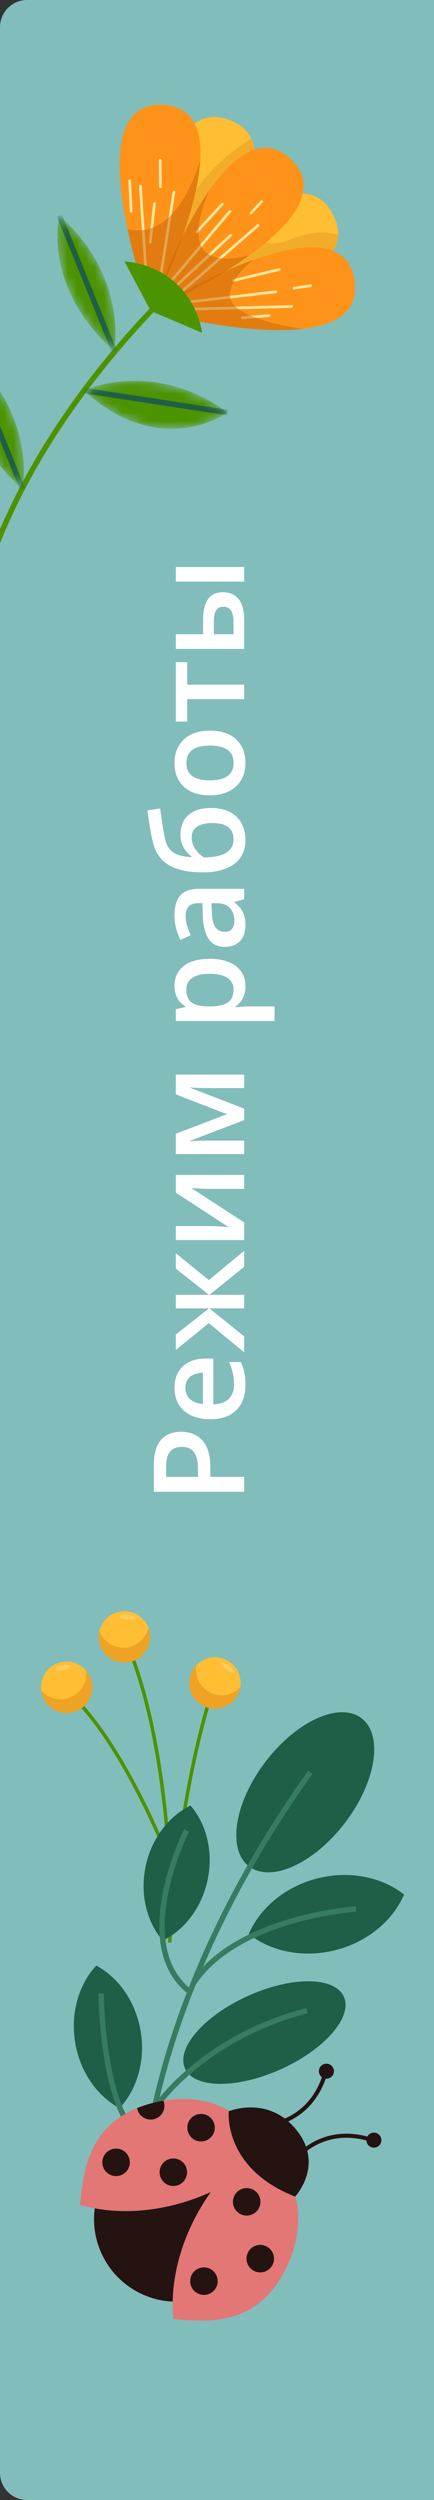 <svg width="48" height="276" viewBox="0 0 48 276" fill="none" xmlns="http://www.w3.org/2000/svg">
<rect x="0" y="0" width="48" height="276" fill="#333333" stroke="none"/>
<g clip-path="url(#clip0_627_367)">
<path d="M0 3C0 1.343 1.343 0 3 0H48V276H3C1.343 276 0 274.657 0 273V3Z" fill="#81BDBB"/>
<path d="M17.016 161.782C17.016 160.493 17.28 159.551 17.809 158.959C18.337 158.367 19.078 158.07 20.03 158.07C20.463 158.07 20.876 158.139 21.268 158.275C21.655 158.408 21.999 158.626 22.3 158.932C22.596 159.237 22.831 159.64 23.004 160.142C23.177 160.638 23.264 161.251 23.264 161.98L23.264 163.047L27.01 163.047L27.01 164.687L17.016 164.687L17.016 161.782ZM18.376 161.892L18.376 163.047L21.896 163.047L21.896 162.151C21.896 161.636 21.837 161.199 21.719 160.839C21.596 160.479 21.402 160.205 21.138 160.019C20.873 159.832 20.525 159.738 20.092 159.738C19.513 159.738 19.082 159.914 18.8 160.265C18.517 160.611 18.376 161.153 18.376 161.892ZM19.299 153.224C19.299 152.549 19.438 151.97 19.716 151.487C19.994 151.004 20.388 150.633 20.898 150.373C21.409 150.113 22.02 149.983 22.73 149.983L23.592 149.983L23.592 155.035C24.326 155.017 24.891 154.821 25.287 154.447C25.684 154.069 25.882 153.54 25.882 152.861C25.882 152.378 25.836 151.945 25.745 151.562C25.649 151.175 25.51 150.776 25.328 150.366L26.634 150.366C26.811 150.744 26.941 151.13 27.023 151.521C27.105 151.913 27.146 152.383 27.146 152.93C27.146 153.673 27.003 154.326 26.716 154.892C26.424 155.452 25.991 155.892 25.417 156.211C24.843 156.525 24.13 156.683 23.277 156.683C22.43 156.683 21.71 156.539 21.117 156.252C20.525 155.965 20.074 155.562 19.764 155.042C19.454 154.522 19.299 153.916 19.299 153.224ZM20.509 153.224C20.509 153.729 20.673 154.14 21.001 154.454C21.329 154.764 21.81 154.946 22.443 155.001L22.443 151.556C22.065 151.56 21.73 151.624 21.439 151.747C21.147 151.866 20.919 152.048 20.755 152.294C20.591 152.535 20.509 152.845 20.509 153.224ZM19.442 138.355L23.093 141.322L27.01 138.089L27.01 139.853L23.168 142.949L27.01 142.949L27.01 144.446L23.168 144.446L27.01 147.543L27.01 149.307L23.093 146.073L19.442 149.04L19.442 147.338L23.113 144.446L19.442 144.446L19.442 142.949L23.113 142.949L19.442 140.051L19.442 138.355ZM19.442 135.361L23.305 135.361C23.428 135.361 23.585 135.366 23.776 135.375C23.963 135.38 24.159 135.389 24.364 135.402C24.565 135.416 24.749 135.43 24.918 135.443C25.087 135.457 25.212 135.468 25.294 135.478L19.442 131.67L19.442 129.715L27.01 129.715L27.01 131.253L23.189 131.253C22.988 131.253 22.756 131.248 22.491 131.239C22.227 131.226 21.972 131.212 21.726 131.198C21.48 131.18 21.293 131.169 21.165 131.164L27.01 134.958L27.01 136.906L19.442 136.906L19.442 135.361ZM19.442 118.634L27.01 118.634L27.01 120.124L22.689 120.124C22.407 120.124 22.124 120.117 21.842 120.104C21.559 120.09 21.29 120.072 21.035 120.049L21.035 120.09L27.01 122.394L27.01 123.658L21.028 125.941L21.028 125.989C21.288 125.966 21.557 125.951 21.835 125.941C22.113 125.928 22.414 125.921 22.737 125.921L27.01 125.921L27.01 127.411L19.442 127.411L19.442 125.169L25.096 123.009L19.442 120.814L19.442 118.634ZM19.299 108.838C19.299 107.94 19.627 107.22 20.283 106.678C20.939 106.131 21.915 105.857 23.209 105.857C24.066 105.857 24.788 105.985 25.376 106.24C25.959 106.491 26.401 106.844 26.702 107.3C26.998 107.751 27.146 108.277 27.146 108.879C27.146 109.262 27.096 109.594 26.996 109.877C26.896 110.16 26.766 110.401 26.606 110.602C26.442 110.802 26.265 110.971 26.073 111.107L26.073 111.203C26.256 111.18 26.458 111.16 26.682 111.142C26.9 111.119 27.101 111.107 27.283 111.107L30.366 111.107L30.366 112.721L19.442 112.721L19.442 111.408L20.488 111.183L20.488 111.107C20.274 110.966 20.076 110.795 19.894 110.595C19.711 110.39 19.568 110.144 19.463 109.856C19.354 109.565 19.299 109.225 19.299 108.838ZM20.611 109.269C20.611 109.711 20.7 110.066 20.878 110.335C21.051 110.599 21.313 110.793 21.664 110.916C22.015 111.035 22.455 111.098 22.983 111.107L23.209 111.107C23.77 111.107 24.246 111.05 24.638 110.937C25.025 110.818 25.321 110.624 25.526 110.355C25.727 110.082 25.827 109.713 25.827 109.248C25.827 108.856 25.72 108.533 25.506 108.277C25.292 108.018 24.986 107.824 24.59 107.696C24.193 107.569 23.726 107.505 23.189 107.505C22.373 107.505 21.739 107.651 21.288 107.942C20.837 108.229 20.611 108.672 20.611 109.269ZM19.299 101.031C19.299 100.074 19.511 99.352 19.935 98.864C20.358 98.372 21.019 98.126 21.917 98.126L27.01 98.126L27.01 99.268L25.936 99.575L25.936 99.63C26.21 99.844 26.436 100.065 26.613 100.293C26.791 100.521 26.923 100.785 27.01 101.086C27.101 101.382 27.146 101.744 27.146 102.173C27.146 102.624 27.064 103.027 26.9 103.383C26.732 103.738 26.477 104.019 26.135 104.224C25.793 104.429 25.36 104.531 24.836 104.531C24.057 104.531 23.471 104.242 23.079 103.663C22.687 103.08 22.471 102.2 22.43 101.024L22.382 99.712L21.985 99.712C21.461 99.712 21.088 99.835 20.864 100.081C20.641 100.323 20.529 100.664 20.529 101.106C20.529 101.485 20.584 101.852 20.693 102.207C20.803 102.562 20.937 102.909 21.097 103.246L19.962 103.766C19.766 103.396 19.606 102.977 19.483 102.508C19.36 102.034 19.299 101.542 19.299 101.031ZM23.394 99.719L23.428 100.696C23.455 101.498 23.592 102.061 23.838 102.385C24.084 102.708 24.421 102.87 24.85 102.87C25.223 102.87 25.497 102.758 25.67 102.535C25.838 102.312 25.923 102.018 25.923 101.653C25.923 101.097 25.766 100.637 25.451 100.272C25.132 99.903 24.665 99.719 24.05 99.719L23.394 99.719ZM22.471 96.308C21.372 96.308 20.438 96.187 19.668 95.945C18.898 95.704 18.28 95.323 17.815 94.804C17.351 94.284 17.034 93.61 16.865 92.78C16.742 92.243 16.637 91.696 16.551 91.14C16.464 90.584 16.38 90.028 16.298 89.472L17.713 89.253C17.745 89.513 17.784 89.791 17.829 90.087C17.87 90.383 17.913 90.682 17.959 90.982C18.005 91.279 18.052 91.564 18.102 91.837C18.148 92.106 18.194 92.347 18.239 92.561C18.33 92.99 18.481 93.352 18.69 93.648C18.895 93.94 19.196 94.168 19.593 94.332C19.989 94.496 20.518 94.594 21.179 94.626L21.179 94.537C20.992 94.414 20.805 94.243 20.618 94.024C20.431 93.806 20.276 93.541 20.153 93.231C20.026 92.917 19.962 92.559 19.962 92.158C19.962 91.529 20.094 90.996 20.358 90.559C20.623 90.117 21.006 89.782 21.507 89.554C22.008 89.321 22.612 89.205 23.318 89.205C24.162 89.205 24.868 89.356 25.438 89.656C26.003 89.953 26.429 90.367 26.716 90.9C27.003 91.434 27.146 92.056 27.146 92.767C27.146 93.314 27.044 93.806 26.839 94.243C26.634 94.676 26.333 95.047 25.936 95.357C25.535 95.663 25.046 95.897 24.467 96.061C23.884 96.226 23.218 96.308 22.471 96.308ZM25.827 92.657C25.827 92.293 25.75 91.978 25.595 91.714C25.44 91.445 25.189 91.238 24.843 91.092C24.496 90.941 24.038 90.866 23.469 90.866C22.767 90.866 22.215 90.994 21.814 91.249C21.409 91.5 21.206 91.914 21.206 92.493C21.206 92.849 21.286 93.174 21.445 93.471C21.605 93.767 21.792 94.018 22.006 94.223C22.215 94.428 22.4 94.574 22.56 94.66C22.974 94.66 23.375 94.63 23.763 94.571C24.15 94.507 24.501 94.403 24.815 94.257C25.125 94.106 25.371 93.901 25.554 93.642C25.736 93.382 25.827 93.054 25.827 92.657ZM23.209 80.66C23.838 80.66 24.396 80.742 24.884 80.906C25.371 81.07 25.784 81.31 26.121 81.624C26.454 81.939 26.709 82.317 26.887 82.759C27.06 83.201 27.146 83.7 27.146 84.256C27.146 84.775 27.06 85.252 26.887 85.685C26.709 86.118 26.454 86.493 26.121 86.812C25.784 87.127 25.371 87.371 24.884 87.544C24.396 87.717 23.838 87.804 23.209 87.804C22.375 87.804 21.669 87.66 21.09 87.373C20.506 87.081 20.062 86.667 19.757 86.129C19.451 85.591 19.299 84.951 19.299 84.208C19.299 83.511 19.451 82.895 19.757 82.362C20.062 81.829 20.506 81.412 21.09 81.111C21.673 80.811 22.38 80.66 23.209 80.66ZM23.209 86.149C23.76 86.149 24.232 86.083 24.624 85.951C25.016 85.814 25.317 85.605 25.526 85.322C25.731 85.04 25.834 84.675 25.834 84.228C25.834 83.782 25.731 83.417 25.526 83.135C25.317 82.852 25.016 82.645 24.624 82.513C24.232 82.38 23.76 82.314 23.209 82.314C22.657 82.314 22.19 82.38 21.808 82.513C21.42 82.645 21.126 82.852 20.926 83.135C20.721 83.417 20.618 83.784 20.618 84.235C20.618 84.901 20.841 85.386 21.288 85.691C21.735 85.997 22.375 86.149 23.209 86.149ZM20.707 73.1L20.707 75.588L27.01 75.588L27.01 77.188L20.707 77.188L20.707 79.662L19.442 79.662L19.442 73.1L20.707 73.1ZM27.01 71.637L19.442 71.637L19.442 70.023L22.464 70.023L22.464 68.499C22.464 67.788 22.546 67.203 22.71 66.742C22.869 66.282 23.111 65.94 23.435 65.717C23.758 65.493 24.164 65.382 24.651 65.382C25.13 65.382 25.547 65.489 25.902 65.703C26.253 65.917 26.527 66.252 26.723 66.708C26.914 67.164 27.01 67.761 27.01 68.499L27.01 71.637ZM25.827 70.023L25.827 68.608C25.827 68.125 25.741 67.736 25.567 67.439C25.39 67.139 25.098 66.988 24.692 66.988C24.314 66.988 24.047 67.127 23.893 67.405C23.733 67.679 23.653 68.08 23.653 68.608L23.653 70.023L25.827 70.023ZM27.01 64.213L19.442 64.213L19.442 62.6L27.01 62.6L27.01 64.213Z" fill="white"/>
<path d="M16.684 34.356C16.684 34.356 34.785 17.224 25.56 13.329C16.335 9.435 16.684 34.356 16.684 34.356Z" fill="#FFBE33"/>
<path opacity="0.2" d="M19.867 31.076C19.356 30.312 18.824 28.49 20.064 24.35C21.438 19.742 25.636 16.632 27.8 15.287C29.748 19.302 23.799 26.774 19.867 31.076Z" fill="#C66606"/>
<path d="M16.636 34.309C16.636 34.309 32.146 14.803 36.82 23.655C41.492 32.512 16.636 34.309 16.636 34.309Z" fill="#FFBE33"/>
<path opacity="0.2" d="M37.402 25.946C37.092 32.833 16.635 34.309 16.635 34.309C16.635 34.309 21.623 28.034 26.797 24.221C27.436 25.766 28.867 27.697 31.864 26.516C34.664 25.41 36.432 25.605 37.402 25.946Z" fill="#C66606"/>
<path d="M16.683 34.355C16.683 34.355 39.492 24.306 32.114 17.538C24.734 10.768 16.683 34.355 16.683 34.355Z" fill="#FF931A"/>
<path d="M16.683 34.355C16.683 34.355 28.055 12.181 18.061 11.573C8.065 10.967 16.683 34.355 16.683 34.355Z" fill="#FF931A"/>
<path d="M16.634 34.309C16.634 34.309 37.751 21.073 39.213 30.977C40.673 40.886 16.634 34.309 16.634 34.309Z" fill="#FF931A"/>
<path d="M32.25 33.839L20.034 34.157" stroke="#FFE79D" stroke-width="0.296" stroke-miterlimit="10" stroke-linecap="round" stroke-linejoin="round"/>
<path d="M30.488 32.221L20.355 33.397" stroke="#FFE79D" stroke-width="0.296" stroke-miterlimit="10" stroke-linecap="round" stroke-linejoin="round"/>
<path d="M30.868 29.756L25.839 30.954" stroke="#FFE79D" stroke-width="0.296" stroke-miterlimit="10" stroke-linecap="round" stroke-linejoin="round"/>
<path d="M29.748 34.843L26.806 35.084" stroke="#FFE79D" stroke-width="0.296" stroke-miterlimit="10" stroke-linecap="round" stroke-linejoin="round"/>
<path d="M28.529 24.895L18.713 33.395" stroke="#FFE79D" stroke-width="0.296" stroke-miterlimit="10" stroke-linecap="round" stroke-linejoin="round"/>
<path d="M25.518 25.978L18.542 32.413" stroke="#FFE79D" stroke-width="0.296" stroke-miterlimit="10" stroke-linecap="round" stroke-linejoin="round"/>
<path d="M25.43 23.335L17.718 32.482" stroke="#FFE79D" stroke-width="0.296" stroke-miterlimit="10" stroke-linecap="round" stroke-linejoin="round"/>
<path d="M24.573 22.544L21.788 25.578" stroke="#FFE79D" stroke-width="0.296" stroke-miterlimit="10" stroke-linecap="round" stroke-linejoin="round"/>
<path d="M19.235 21.206L17.66 31.151" stroke="#FFE79D" stroke-width="0.296" stroke-miterlimit="10" stroke-linecap="round" stroke-linejoin="round"/>
<path d="M17.088 22.476L16.615 26.75" stroke="#FFE79D" stroke-width="0.296" stroke-miterlimit="10" stroke-linecap="round" stroke-linejoin="round"/>
<path d="M15.528 20.553L16.202 31.091" stroke="#FFE79D" stroke-width="0.296" stroke-miterlimit="10" stroke-linecap="round" stroke-linejoin="round"/>
<path d="M14.341 19.955L14.502 23.321" stroke="#FFE79D" stroke-width="0.296" stroke-miterlimit="10" stroke-linecap="round" stroke-linejoin="round"/>
<path d="M17.711 17.686L17.738 20.615" stroke="#FFE79D" stroke-width="0.296" stroke-miterlimit="10" stroke-linecap="round" stroke-linejoin="round"/>
<path d="M28.937 22.249L27.747 23.546" stroke="#FFE79D" stroke-width="0.296" stroke-miterlimit="10" stroke-linecap="round" stroke-linejoin="round"/>
<path d="M34.368 31.533L32.529 31.812" stroke="#FFE79D" stroke-width="0.296" stroke-miterlimit="10" stroke-linecap="round" stroke-linejoin="round"/>
<path opacity="0.5" d="M33.429 36.316C26.721 37.066 16.633 34.305 16.633 34.305C16.633 34.305 22.328 30.734 28.013 28.69C27.008 29.497 25.649 30.838 25.434 32.364C25.124 34.551 29.611 35.67 33.429 36.316Z" fill="#C66606"/>
<path opacity="0.5" d="M22.148 17.695C21.761 24.445 16.684 34.355 16.684 34.355C16.684 34.355 15.123 30.119 14.101 25.296C18.64 26.358 21.064 21.117 22.148 17.695Z" fill="#C66606"/>
<path opacity="0.5" d="M27.624 28.152C22.82 31.629 16.842 34.285 16.685 34.349C16.747 34.163 19.45 26.309 23.139 21.029C22.206 23.232 21.234 26.449 22.705 27.777C23.93 28.879 25.963 28.635 27.624 28.152Z" fill="#C66606"/>
<path d="M16.648 34.292L13.774 28.869C13.774 28.869 16.88 28.928 19.445 31.247L19.449 31.245C19.458 31.254 19.462 31.261 19.471 31.269C19.481 31.278 19.488 31.283 19.498 31.291L19.494 31.293C22.025 33.65 22.35 36.74 22.35 36.74L16.699 34.342L16.685 34.358L16.668 34.327L16.637 34.312L16.648 34.292Z" fill="#4C9300"/>
<path d="M-2.797 68.506C-2.797 68.506 -0.979 52.946 16.884 34.137" stroke="#4C9300" stroke-width="0.593" stroke-miterlimit="10"/>
<mask id="mask0_627_367" style="mask-type:luminance" maskUnits="userSpaceOnUse" x="6" y="23" width="7" height="16">
<path d="M12.62 38.737C12.62 38.737 14.25 30.651 6.577 23.809C6.575 23.806 4.576 31.634 12.62 38.737Z" fill="white"/>
</mask>
<g mask="url(#mask0_627_367)">
<path d="M12.62 38.737C12.62 38.737 14.25 30.651 6.577 23.809C6.575 23.806 4.576 31.634 12.62 38.737Z" fill="#4C9300"/>
</g>
<mask id="mask1_627_367" style="mask-type:luminance" maskUnits="userSpaceOnUse" x="6" y="23" width="7" height="16">
<path d="M12.62 38.737C12.62 38.737 14.25 30.651 6.577 23.809C6.575 23.806 4.576 31.634 12.62 38.737Z" fill="white"/>
</mask>
<g mask="url(#mask1_627_367)">
<path d="M12.621 38.737L6.575 23.806" stroke="#1F5E47" stroke-width="0.603" stroke-miterlimit="10"/>
</g>
<mask id="mask2_627_367" style="mask-type:luminance" maskUnits="userSpaceOnUse" x="-4" y="39" width="7" height="15">
<path d="M2.495 53.992C2.495 53.992 4.125 45.906 -3.548 39.064C-3.544 39.062 -5.544 46.89 2.495 53.992Z" fill="white"/>
</mask>
<g mask="url(#mask2_627_367)">
<path d="M2.495 53.992C2.495 53.992 4.125 45.906 -3.548 39.064C-3.544 39.062 -5.544 46.89 2.495 53.992Z" fill="#4C9300"/>
</g>
<mask id="mask3_627_367" style="mask-type:luminance" maskUnits="userSpaceOnUse" x="-4" y="39" width="7" height="15">
<path d="M2.495 53.992C2.495 53.992 4.125 45.906 -3.548 39.064C-3.544 39.062 -5.544 46.89 2.495 53.992Z" fill="white"/>
</mask>
<g mask="url(#mask3_627_367)">
<path d="M2.495 53.992L-3.545 39.062" stroke="#1F5E47" stroke-width="0.603" stroke-miterlimit="10"/>
</g>
<mask id="mask4_627_367" style="mask-type:luminance" maskUnits="userSpaceOnUse" x="9" y="42" width="17" height="6">
<path d="M9.263 43.109C9.263 43.109 16.976 39.528 25.159 45.545C25.159 45.545 17.829 50.897 9.263 43.109Z" fill="white"/>
</mask>
<g mask="url(#mask4_627_367)">
<path d="M9.263 43.108C9.263 43.108 16.976 39.528 25.159 45.544C25.159 45.544 17.829 50.896 9.263 43.108Z" fill="#4C9300"/>
</g>
<mask id="mask5_627_367" style="mask-type:luminance" maskUnits="userSpaceOnUse" x="9" y="42" width="17" height="6">
<path d="M9.263 43.109C9.263 43.109 16.976 39.528 25.159 45.545C25.159 45.545 17.829 50.897 9.263 43.109Z" fill="white"/>
</mask>
<g mask="url(#mask5_627_367)">
<path d="M25.159 45.544L9.263 43.108" stroke="#1F5E47" stroke-width="0.603" stroke-miterlimit="10"/>
</g>
<path d="M23.779 185.804C23.779 185.804 19.979 195.838 18.764 214.459" stroke="#4C9300" stroke-width="0.39" stroke-miterlimit="10"/>
<path d="M18.944 211.99C18.944 211.99 19.098 192.649 13.737 180.752" stroke="#4C9300" stroke-width="0.39" stroke-miterlimit="10"/>
<path d="M18.72 205.409C18.72 205.409 13.627 192.199 7.462 186.743" stroke="#4C9300" stroke-width="0.39" stroke-miterlimit="10"/>
<path d="M20.999 186.374C21.315 187.908 22.816 188.9 24.35 188.584C25.883 188.268 26.876 186.767 26.559 185.234C26.243 183.7 24.743 182.708 23.209 183.024C21.669 183.34 20.683 184.841 20.999 186.374Z" fill="#FFBE33"/>
<path opacity="0.3" d="M20.999 186.375C21.313 187.911 22.813 188.898 24.347 188.582C25.533 188.341 26.392 187.393 26.575 186.268C26.192 186.683 25.678 186.982 25.081 187.101C23.547 187.417 22.046 186.431 21.73 184.897C21.655 184.543 21.657 184.193 21.712 183.86C21.102 184.507 20.805 185.435 20.999 186.375Z" fill="#C66606"/>
<path opacity="0.2" d="M25.351 183.912C24.399 183.172 23.997 183.671 25.121 184.38C26.242 185.087 26.104 184.499 25.351 183.912Z" fill="white"/>
<path d="M11.648 182.604C12.697 183.771 14.49 183.868 15.654 182.822C16.822 181.774 16.919 179.981 15.873 178.816C14.824 177.649 13.031 177.552 11.867 178.597C10.696 179.643 10.599 181.436 11.648 182.604Z" fill="#FFBE33"/>
<path opacity="0.3" d="M11.647 182.604C12.693 183.774 14.486 183.871 15.65 182.826C16.553 182.02 16.817 180.768 16.409 179.703C16.287 180.256 15.992 180.77 15.537 181.177C14.373 182.223 12.577 182.129 11.534 180.961C11.293 180.694 11.115 180.394 10.997 180.075C10.791 180.939 11.002 181.889 11.647 182.604Z" fill="#C66606"/>
<path opacity="0.2" d="M14.164 178.28C12.97 178.119 12.872 178.754 14.2 178.8C15.526 178.85 15.111 178.409 14.164 178.28Z" fill="white"/>
<path d="M6.019 188.778C7.398 189.523 9.118 189.008 9.864 187.628C10.609 186.249 10.093 184.529 8.714 183.784C7.335 183.039 5.615 183.554 4.87 184.933C4.124 186.312 4.643 188.035 6.019 188.778Z" fill="#FFBE33"/>
<path opacity="0.3" d="M6.019 188.778C7.401 189.526 9.118 189.008 9.861 187.631C10.437 186.57 10.262 185.301 9.519 184.435C9.593 184.995 9.488 185.581 9.2 186.117C8.455 187.496 6.738 188.015 5.359 187.269C5.038 187.098 4.772 186.875 4.553 186.618C4.652 187.5 5.173 188.324 6.019 188.778Z" fill="#C66606"/>
<path opacity="0.2" d="M6.926 183.857C5.746 184.109 5.872 184.739 7.135 184.336C8.402 183.935 7.86 183.658 6.926 183.857Z" fill="white"/>
<path d="M38.167 201.224C41.605 196.71 42.418 191.548 39.984 189.694C37.55 187.841 32.79 189.997 29.352 194.512C25.915 199.026 25.101 204.188 27.535 206.041C29.97 207.895 34.73 205.738 38.167 201.224Z" fill="#1F5E47"/>
<path d="M22.97 207.492C22.327 210.607 20.399 213.069 18 214.242C16.26 212.221 15.459 209.196 16.101 206.081C16.744 202.965 18.672 200.504 21.071 199.331C22.811 201.351 23.611 204.372 22.97 207.492Z" fill="#1F5E47"/>
<path d="M37.105 215.293C33.515 216.204 29.955 215.432 27.508 213.517C28.741 210.667 31.502 208.29 35.096 207.378C38.686 206.467 42.246 207.239 44.692 209.155C43.456 212.005 40.699 214.381 37.105 215.293Z" fill="#1F5E47"/>
<path d="M31.067 228.442C35.918 226.255 39.033 222.67 38.026 220.436C37.018 218.201 32.269 218.163 27.418 220.351C22.568 222.538 19.453 226.123 20.46 228.357C21.468 230.592 26.217 230.63 31.067 228.442Z" fill="#1F5E47"/>
<path d="M8.31 225.464C7.775 222.174 8.743 219.042 10.654 217C13.112 218.328 15.027 220.992 15.562 224.282C16.096 227.572 15.129 230.704 13.218 232.746C10.759 231.414 8.845 228.754 8.31 225.464Z" fill="#1F5E47"/>
<path d="M15.773 242.231C15.773 242.231 15.738 221.639 34.328 195.648" stroke="#377C60" stroke-width="0.599" stroke-miterlimit="10"/>
<path d="M39.361 210.751C39.361 210.751 26.204 211.64 21.37 218.99" stroke="#377C60" stroke-width="0.599" stroke-miterlimit="10"/>
<path d="M20.633 202.085C20.633 202.085 14.278 214.651 21.005 219.903" stroke="#377C60" stroke-width="0.599" stroke-miterlimit="10"/>
<path d="M17.02 232.983C16.718 233.22 21.939 225.06 33.959 221.98" stroke="#377C60" stroke-width="0.599" stroke-miterlimit="10"/>
<path d="M11.187 220.076C11.187 220.076 11.284 234.443 16.364 236.464" stroke="#377C60" stroke-width="0.599" stroke-miterlimit="10"/>
<path d="M27.874 248.616C25.874 253.23 20.511 255.352 15.89 253.354C11.276 251.355 9.154 245.992 11.152 241.371C13.151 236.757 18.514 234.635 23.135 236.632C27.751 238.639 29.873 244.001 27.874 248.616Z" fill="#251312"/>
<path d="M29.399 237.169C27.843 240.615 18.008 246.027 8.838 243.421C9.205 240.9 9.186 235.169 15.171 232.729C15.874 232.443 16.652 232.202 17.523 232.019C17.709 231.981 17.895 231.943 18.075 231.913C26.186 230.528 29.399 237.169 29.399 237.169Z" fill="#E27776"/>
<path d="M29.149 237.006C29.149 237.006 35.348 241.599 31.988 249.633C28.698 257.505 22.007 256.163 19.162 256.034C18.314 246.544 25.468 237.889 29.149 237.006Z" fill="#E27776"/>
<path d="M25.3 233.082C25.3 233.082 24.639 239.368 32.64 242.505C32.64 242.505 35.716 239.23 33.055 235.506C29.941 231.164 25.3 233.082 25.3 233.082Z" fill="#251312"/>
<path d="M33.08 237.946C33.08 237.946 35.884 234.68 40.873 236.176" stroke="#251312" stroke-width="0.449" stroke-miterlimit="10" stroke-linecap="round"/>
<path d="M42.155 236.492C42.031 236.933 41.576 237.196 41.135 237.072C40.693 236.949 40.431 236.493 40.554 236.052C40.677 235.611 41.133 235.348 41.574 235.472C42.015 235.595 42.271 236.052 42.155 236.492Z" fill="#251312"/>
<path d="M30.051 234.543C30.051 234.543 34.331 234.077 35.913 229.11" stroke="#251312" stroke-width="0.449" stroke-miterlimit="10" stroke-linecap="round"/>
<path d="M36.369 227.873C35.936 227.726 35.465 227.956 35.311 228.391C35.164 228.823 35.395 229.294 35.829 229.448C36.261 229.595 36.732 229.365 36.886 228.93C37.04 228.496 36.801 228.02 36.369 227.873Z" fill="#251312"/>
<path d="M14.234 239.328C13.901 240.095 13.007 240.45 12.233 240.119C11.467 239.786 11.112 238.892 11.443 238.118C11.775 237.352 12.67 236.997 13.443 237.328C14.218 237.666 14.567 238.562 14.234 239.328Z" fill="#251312"/>
<path d="M23.633 235.501C23.3 236.267 22.405 236.623 21.632 236.292C20.865 235.959 20.51 235.064 20.841 234.291C21.174 233.525 22.069 233.169 22.842 233.5C23.61 233.84 23.965 234.735 23.633 235.501Z" fill="#251312"/>
<path d="M20.567 240.418C20.234 241.185 19.34 241.54 18.566 241.209C17.8 240.876 17.445 239.982 17.776 239.208C18.108 238.442 19.003 238.087 19.776 238.418C20.543 238.75 20.898 239.645 20.567 240.418Z" fill="#251312"/>
<path d="M18.058 233.086C17.725 233.853 16.83 234.208 16.057 233.877C15.565 233.665 15.242 233.224 15.165 232.731C15.867 232.444 16.645 232.204 17.517 232.021C17.702 231.983 17.888 231.945 18.068 231.915C18.222 232.281 18.223 232.7 18.058 233.086Z" fill="#251312"/>
<path d="M23.951 252.443C23.618 253.21 22.724 253.565 21.95 253.234C21.184 252.901 20.829 252.006 21.16 251.233C21.492 250.467 22.387 250.111 23.16 250.442C23.927 250.775 24.282 251.67 23.951 252.443Z" fill="#251312"/>
<path d="M30.178 249.959C29.846 250.725 28.951 251.08 28.178 250.749C27.411 250.417 27.056 249.522 27.387 248.749C27.72 247.982 28.614 247.627 29.388 247.958C30.156 248.297 30.511 249.192 30.178 249.959Z" fill="#251312"/>
<path d="M28.678 243.687C28.346 244.453 27.451 244.808 26.678 244.477C25.911 244.145 25.556 243.25 25.887 242.477C26.22 241.71 27.114 241.355 27.888 241.686C28.661 242.017 29.009 242.913 28.678 243.687Z" fill="#251312"/>
</g>
<defs>
<clipPath id="clip0_627_367">
<path d="M0 3C0 1.343 1.343 0 3 0H48V276H3C1.343 276 0 274.657 0 273V3Z" fill="white"/>
</clipPath>
</defs>
</svg>
